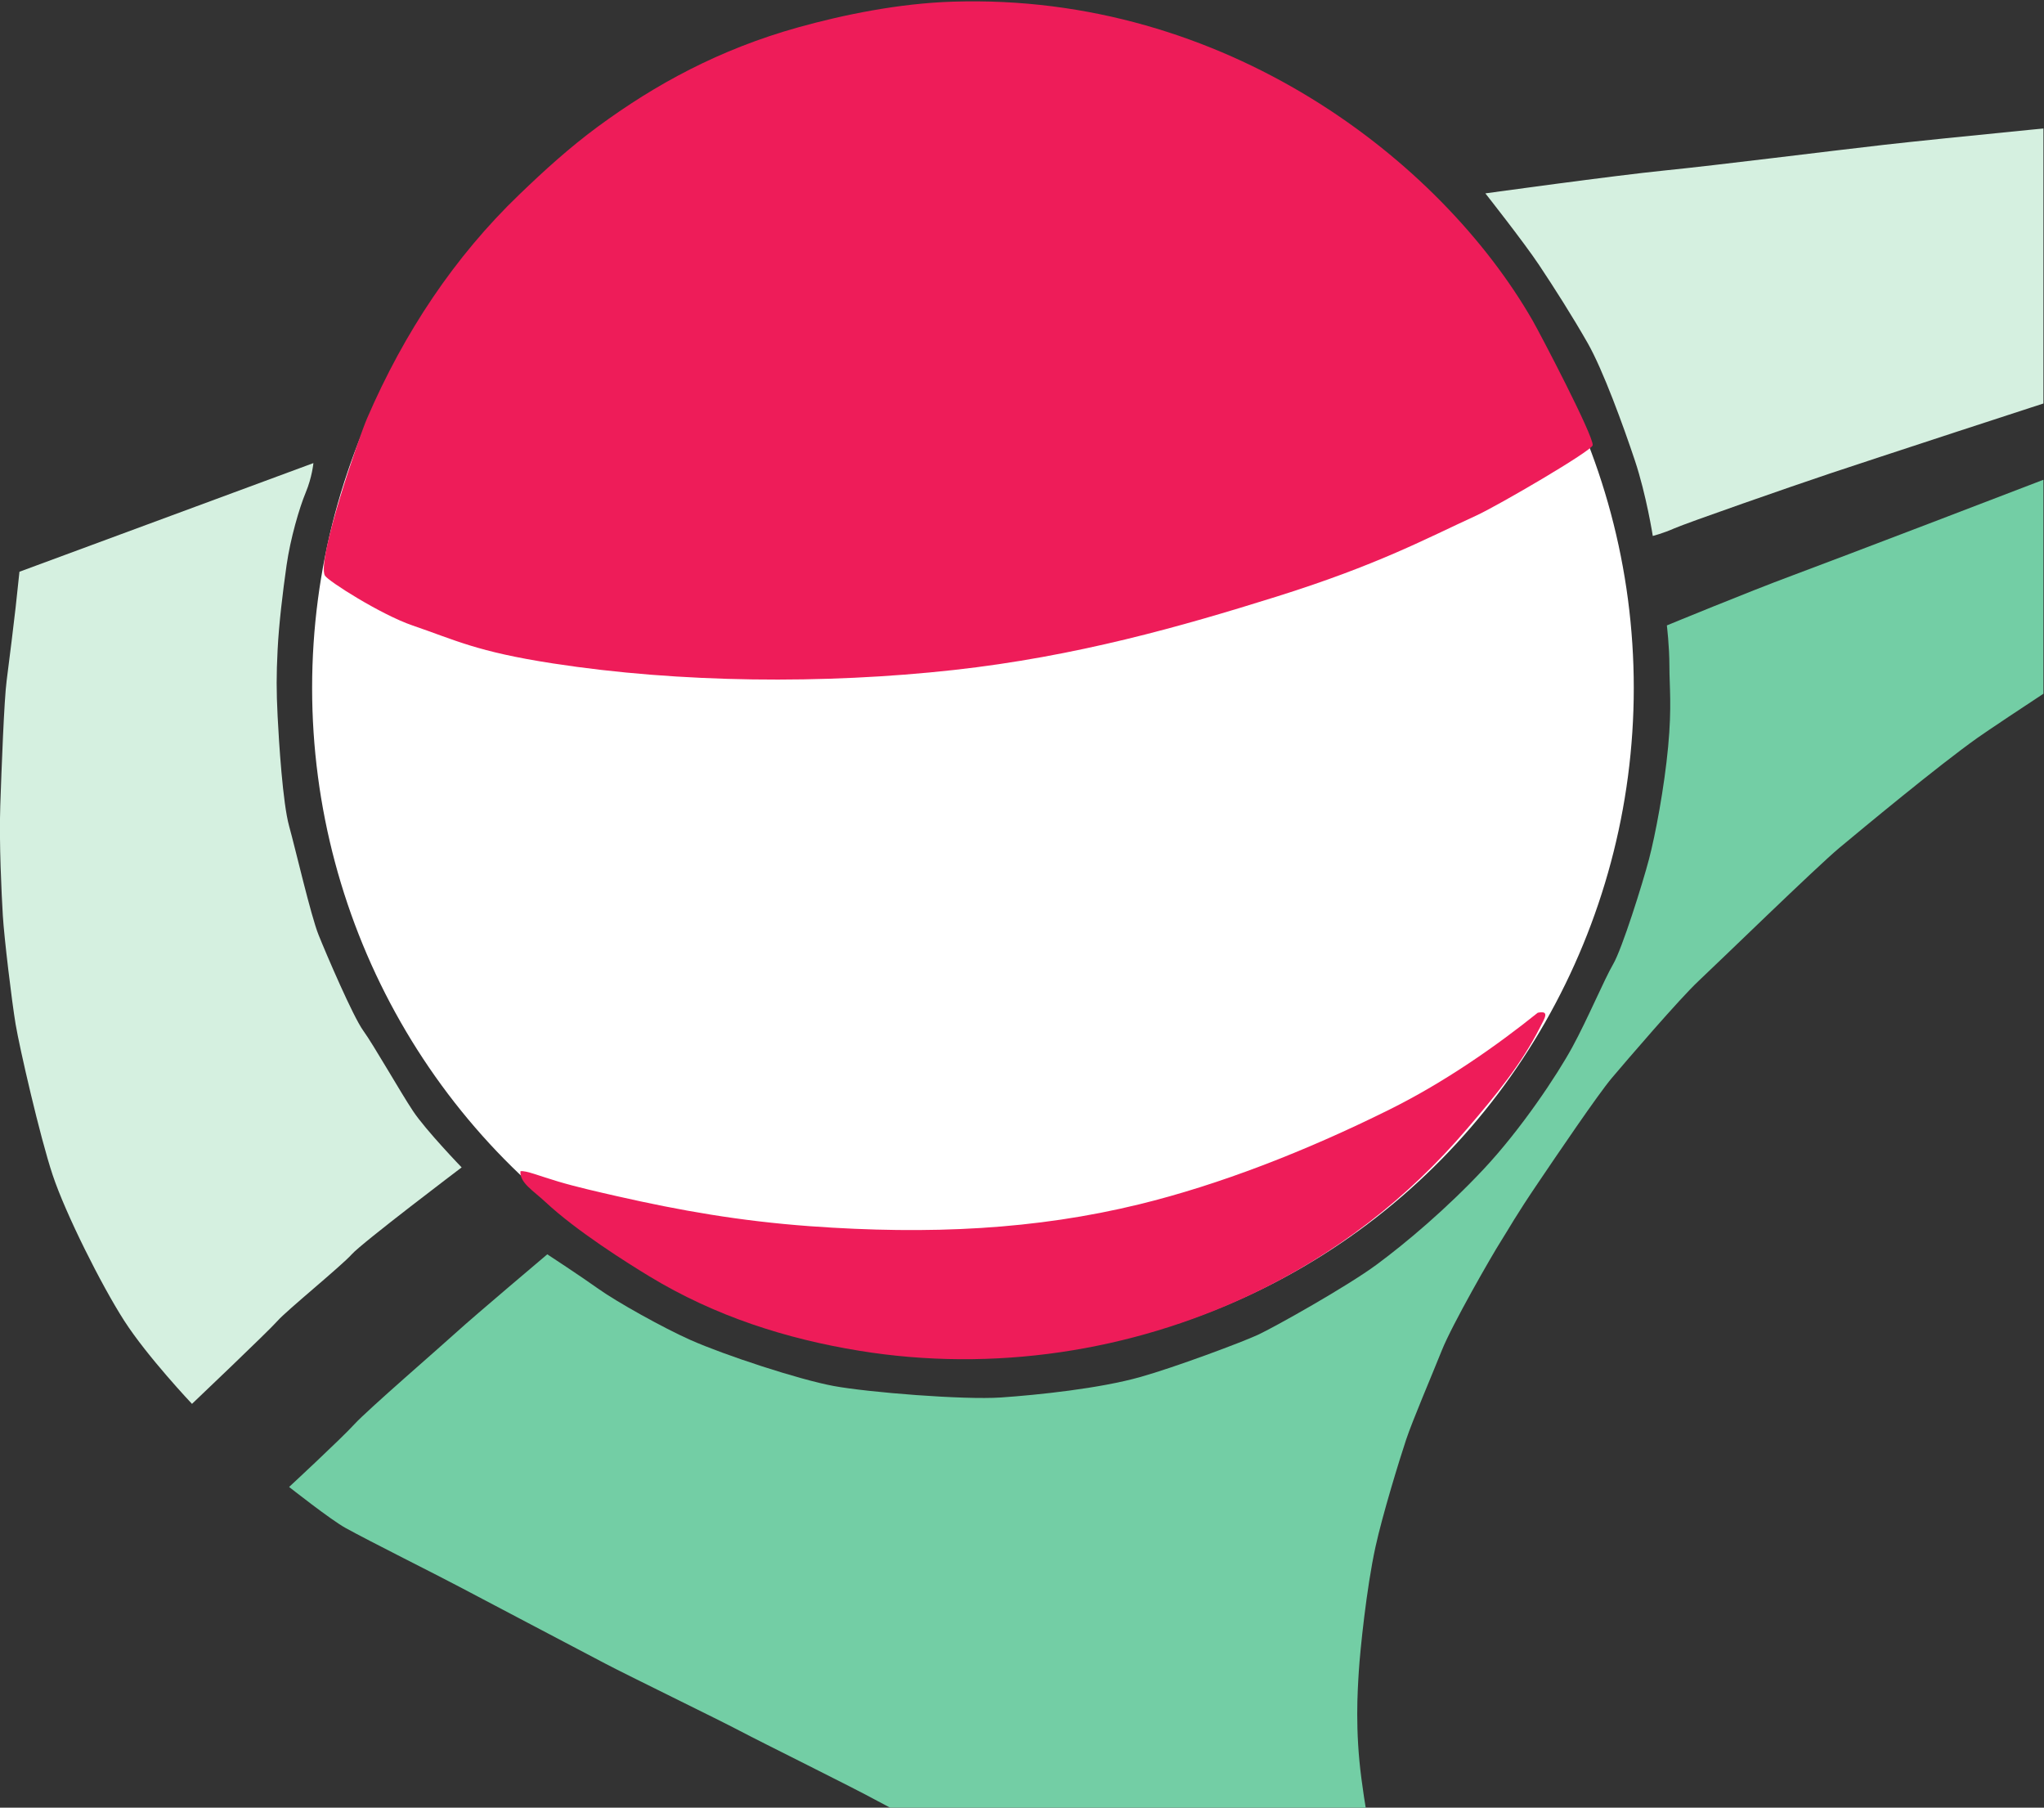 <?xml version="1.0" encoding="UTF-8" standalone="no"?>
<svg
   version="1.1"
   id="svg2"
   xml:space="preserve"
   width="299.887"
   height="265.175"
   viewBox="0 0 299.887 265.175"
   sodipodi:docname="favicon_pour_une_route_sure.svg"
   inkscape:version="1.3.2 (091e20ef0f, 2023-11-25, custom)"
   xmlns:inkscape="http://www.inkscape.org/namespaces/inkscape"
   xmlns:sodipodi="http://sodipodi.sourceforge.net/DTD/sodipodi-0.dtd"
   xmlns="http://www.w3.org/2000/svg"
   xmlns:svg="http://www.w3.org/2000/svg"
   xmlns:rdf="http://www.w3.org/1999/02/22-rdf-syntax-ns#"
   xmlns:cc="http://creativecommons.org/ns#"
   xmlns:dc="http://purl.org/dc/elements/1.1/"><rect x="0" y="0" width="299.887" height="265.175" fill="#333333" stroke="none"/><defs
     id="defs6"><clipPath
       clipPathUnits="userSpaceOnUse"
       id="clipPath18"><path
         d="M 0,792 H 612 V 0 H 0 Z"
         id="path16" /></clipPath><clipPath
       clipPathUnits="userSpaceOnUse"
       id="clipPath12"><rect
         style="opacity:0.2;fill:#000000;stroke:#73cea5;stroke-width:0.75;stroke-linejoin:round;paint-order:markers fill stroke"
         id="rect13"
         width="226.171"
         height="200.369"
         x="38.139"
         y="-536.885"
         clip-path="none"
         transform="scale(1,-1)" /></clipPath></defs><sodipodi:namedview
     pagecolor="#ffffff"
     bordercolor="#666666"
     borderopacity="1"
     objecttolerance="10"
     gridtolerance="10"
     guidetolerance="10"
     inkscape:pageopacity="0"
     inkscape:pageshadow="2"
     inkscape:window-width="1920"
     inkscape:window-height="1008"
     id="namedview4"
     showgrid="false"
     fit-margin-top="0"
     fit-margin-left="0"
     fit-margin-right="0"
     fit-margin-bottom="0"
     inkscape:zoom="1.4462011"
     inkscape:cx="316.00031"
     inkscape:cy="113.40055"
     inkscape:window-x="0"
     inkscape:window-y="0"
     inkscape:window-maximized="1"
     inkscape:current-layer="g14"
     inkscape:document-rotation="0"
     inkscape:snap-text-baseline="true"
     inkscape:showpageshadow="2"
     inkscape:pagecheckerboard="0"
     inkscape:deskcolor="#ffffff" /><g
     id="g10"
     inkscape:groupmode="layer"
     inkscape:label="Logo_pour_une_route_sure[1]"
     transform="matrix(1.333,0,0,-1.333,-34.253,782.605)"><g
       id="g14"
       clip-path="url(#clipPath18)"
       transform="translate(-13.705,51.555)"><g
         id="g12"
         clip-path="url(#clipPath12)"><g
           id="g100"
           transform="translate(99.638,397.512)"><path
             d="m 0,0 c 0,0 -8.159,-6.893 -9.847,-8.439 -1.688,-1.548 -9.987,-8.722 -11.394,-10.27 -1.406,-1.547 -7.174,-6.893 -7.174,-6.893 0,0 4.541,-3.586 6.19,-4.501 2.532,-1.407 10.409,-5.344 12.519,-6.47 2.11,-1.125 13.644,-7.174 16.036,-8.44 2.391,-1.266 12.519,-6.189 14.911,-7.455 2.391,-1.266 12.378,-6.19 15.192,-7.737 2.813,-1.547 12.941,-6.471 14.629,-7.315 1.688,-0.843 11.394,-5.767 14.348,-7.314 2.954,-1.547 8.58,-4.361 12.097,-6.189 3.517,-1.829 9.847,-4.783 12.379,-6.19 2.531,-1.406 9.143,-4.782 11.113,-5.766 1.969,-0.985 5.064,-2.533 5.064,-2.533 0,0 -3.518,4.22 -5.487,7.596 -1.969,3.376 -4.923,8.299 -7.174,14.066 -1.986,5.1 -3.094,10.832 -3.798,16.177 -0.703,5.346 -0.422,9.566 -0.281,11.817 0.141,2.25 0.844,9.142 1.829,13.643 0.778,3.566 2.672,9.706 3.376,11.817 0.703,2.109 2.813,7.033 3.938,9.846 1.126,2.814 5.486,10.409 6.471,11.956 0.984,1.548 1.547,2.673 4.22,6.612 1.798,2.655 6.47,9.565 8.018,11.394 1.547,1.828 7.455,8.721 9.565,10.69 2.11,1.969 12.942,12.519 15.473,14.629 2.533,2.11 10.832,9.003 15.192,12.098 2.04,1.45 16.318,10.866 19.694,12.941 3.657,2.251 14.348,8.58 17.02,9.987 2.673,1.407 19.439,9.851 23.773,11.816 4.642,2.11 11.693,5.02 14.911,6.47 4.36,1.97 19.788,8.539 23.725,9.945 3.94,1.407 18.334,6.5 24.101,8.06 3.735,1.012 19.271,5.768 23.069,6.893 3.798,1.125 16.74,5.064 17.725,5.345 0.983,0.282 -10.832,-1.969 -12.379,-2.391 -1.548,-0.422 -21.101,-4.642 -24.336,-5.345 -3.235,-0.703 -21.803,-5.345 -23.913,-5.908 -2.109,-0.563 -22.648,-5.908 -26.444,-7.174 -3.799,-1.266 -19.975,-5.627 -23.493,-6.752 -3.516,-1.125 -21.943,-7.033 -25.46,-8.158 -3.517,-1.126 -17.442,-6.049 -19.975,-7.034 -2.531,-0.984 -23.491,-9.003 -28.414,-10.831 -4.924,-1.829 -13.785,-5.486 -13.785,-5.486 0,0 0.281,-2.25 0.281,-4.501 0,-2.251 0.281,-4.361 -0.141,-8.862 -0.422,-4.501 -1.406,-9.706 -2.11,-12.379 -0.703,-2.672 -2.954,-9.846 -3.939,-11.534 -0.984,-1.688 -2.813,-6.049 -4.501,-9.143 -1.688,-3.095 -5.626,-9.003 -9.706,-13.364 C 99.029,5.064 94.528,1.266 91.292,-1.125 88.057,-3.517 80.039,-8.018 78.21,-8.861 c -1.828,-0.845 -9.196,-3.593 -12.941,-4.643 -4.501,-1.266 -11.253,-1.969 -15.332,-2.251 -4.08,-0.281 -14.63,0.563 -18.428,1.266 -3.798,0.704 -11.956,3.376 -15.755,5.064 C 12.7,-8.066 7.596,-5.205 5.626,-3.798 3.657,-2.392 0,0 0,0"
             style="fill:#73cea5;fill-opacity:1;fill-rule:nonzero;stroke:none"
             id="path102" /></g><g
           id="g11"><ellipse
             style="fill:#ffffff;fill-opacity:1;stroke:#ffffff;stroke-width:3.475;stroke-opacity:1"
             id="path1992"
             cx="146.488"
             cy="-459.841"
             rx="70.996"
             ry="71.818"
             transform="scale(1,-1)" /><g
             id="g104"
             transform="translate(41.542,472.627)"><path
               d="m 0,0 32.354,11.957 c 0,0 -0.142,-1.547 -0.845,-3.236 -0.703,-1.688 -1.688,-5.063 -2.11,-8.017 -0.421,-2.954 -0.844,-6.471 -0.984,-9.285 -0.141,-2.813 -0.141,-4.501 0,-7.314 0.14,-2.813 0.563,-9.565 1.266,-12.097 0.703,-2.532 2.391,-9.847 3.235,-11.957 0.844,-2.11 3.798,-9.002 4.923,-10.55 1.126,-1.547 4.079,-6.751 5.486,-8.861 1.407,-2.11 5.345,-6.19 5.345,-6.19 0,0 -10.971,-8.299 -12.097,-9.565 -1.125,-1.266 -7.174,-6.189 -8.158,-7.314 -0.985,-1.125 -9.425,-9.144 -9.425,-9.144 0,0 -4.924,5.204 -7.455,9.144 -2.532,3.938 -6.471,11.815 -7.877,16.035 -1.408,4.22 -3.658,14.067 -4.08,16.599 -0.422,2.532 -1.266,9.565 -1.407,11.956 -0.14,2.392 -0.421,8.018 -0.281,12.097 0.141,4.08 0.422,11.676 0.704,13.785 0.281,2.111 0.843,6.752 0.984,8.019 C -0.281,-2.672 0,0 0,0"
               style="fill:#d5f0e0;fill-opacity:1;fill-rule:nonzero;stroke:none"
               id="path106" /></g><g
             id="g108"
             transform="translate(144.299,535.363)"><path
               d="m 0,0 c 29.949,0.945 53.66,-17.46 63.792,-35.096 0.835,-1.455 6.677,-12.616 6.611,-13.715 -0.039,-0.589 -10.431,-6.65 -12.8,-7.736 -5.53,-2.532 -10.853,-5.438 -22.015,-8.932 -10.426,-3.267 -22.014,-6.577 -35.526,-8.071 -14.195,-1.57 -30.147,-1.433 -44.104,0.725 -8.4,1.292 -10.721,2.563 -15.46,4.18 -3.437,1.174 -9.297,4.889 -9.635,5.486 -0.933,1.653 3.758,15.258 4.641,17.302 4.11,9.517 9.658,17.808 16.74,24.617 2.778,2.677 5.539,5.182 8.637,7.468 6.37,4.69 13.412,8.528 22.094,10.95 C -12.08,-1.446 -5.979,-0.185 0,0"
               style="fill:#ee1c59;fill-opacity:1;fill-rule:nonzero;stroke:none"
               id="path110" /></g><g
             id="g112"
             transform="translate(202.887,514.264)"><path
               d="m 0,0 c 0,0 14.207,1.969 19.834,2.532 5.626,0.563 17.864,2.11 24.054,2.813 6.189,0.703 26.164,2.673 29.962,2.954 3.797,0.282 23.35,1.688 27.852,1.97 4.501,0.281 19.975,1.265 25.46,1.265 5.486,0 22.648,0.704 26.867,0.704 4.22,0 15.755,0.14 19.975,0.14 4.22,0 15.333,-0.14 19.131,-0.14 3.798,0 10.128,-0.281 10.128,-0.281 0,0 -6.612,-1.267 -9.425,-1.829 C 191.024,9.565 172.035,5.908 166.971,4.782 161.907,3.657 150.372,1.125 145.448,0 c -4.923,-1.125 -22.928,-5.486 -26.303,-6.33 -3.377,-0.844 -21.664,-5.767 -26.868,-7.315 -5.205,-1.547 -22.647,-6.892 -26.727,-8.158 -4.079,-1.266 -23.35,-7.596 -27.57,-9.003 -4.22,-1.406 -15.896,-5.486 -17.162,-6.048 -1.265,-0.563 -2.391,-0.844 -2.391,-0.844 0,0 -0.703,4.501 -1.969,8.299 -1.266,3.798 -3.517,9.987 -5.205,12.941 -1.688,2.954 -3.657,6.049 -5.345,8.581 C 4.22,-5.345 0,0 0,0"
               style="fill:#d5f0e0;fill-opacity:1;fill-rule:nonzero;stroke:none"
               id="path114" /></g><g
             id="g116"
             transform="translate(208.654,424.097)"><path
               d="m 0,0 c 1.358,0.281 0.756,-0.606 0.282,-1.547 -2.106,-4.159 -4.875,-7.495 -8.089,-11.253 -6.479,-7.596 -14.506,-13.851 -23.887,-18.279 -13.046,-6.153 -28.181,-8.545 -43.017,-6.113 -7.921,1.292 -15.803,3.763 -23.122,8.215 -2.396,1.459 -7.93,4.923 -11.403,8.163 -1.314,1.231 -2.835,2.106 -2.734,3.372 0.572,0.114 2.158,-0.545 4.141,-1.13 2.066,-0.616 4.554,-1.174 6.479,-1.614 7.003,-1.59 13.531,-2.738 21.241,-3.305 13.209,-0.958 24.893,-0.365 36.248,2.409 8.752,2.136 18.229,5.802 27.531,10.422 C -10.194,-7.613 -4.545,-3.644 0,0"
               style="fill:#ee1c59;fill-opacity:1;fill-rule:nonzero;stroke:none"
               id="path118" /></g></g></g></g></g></svg>
